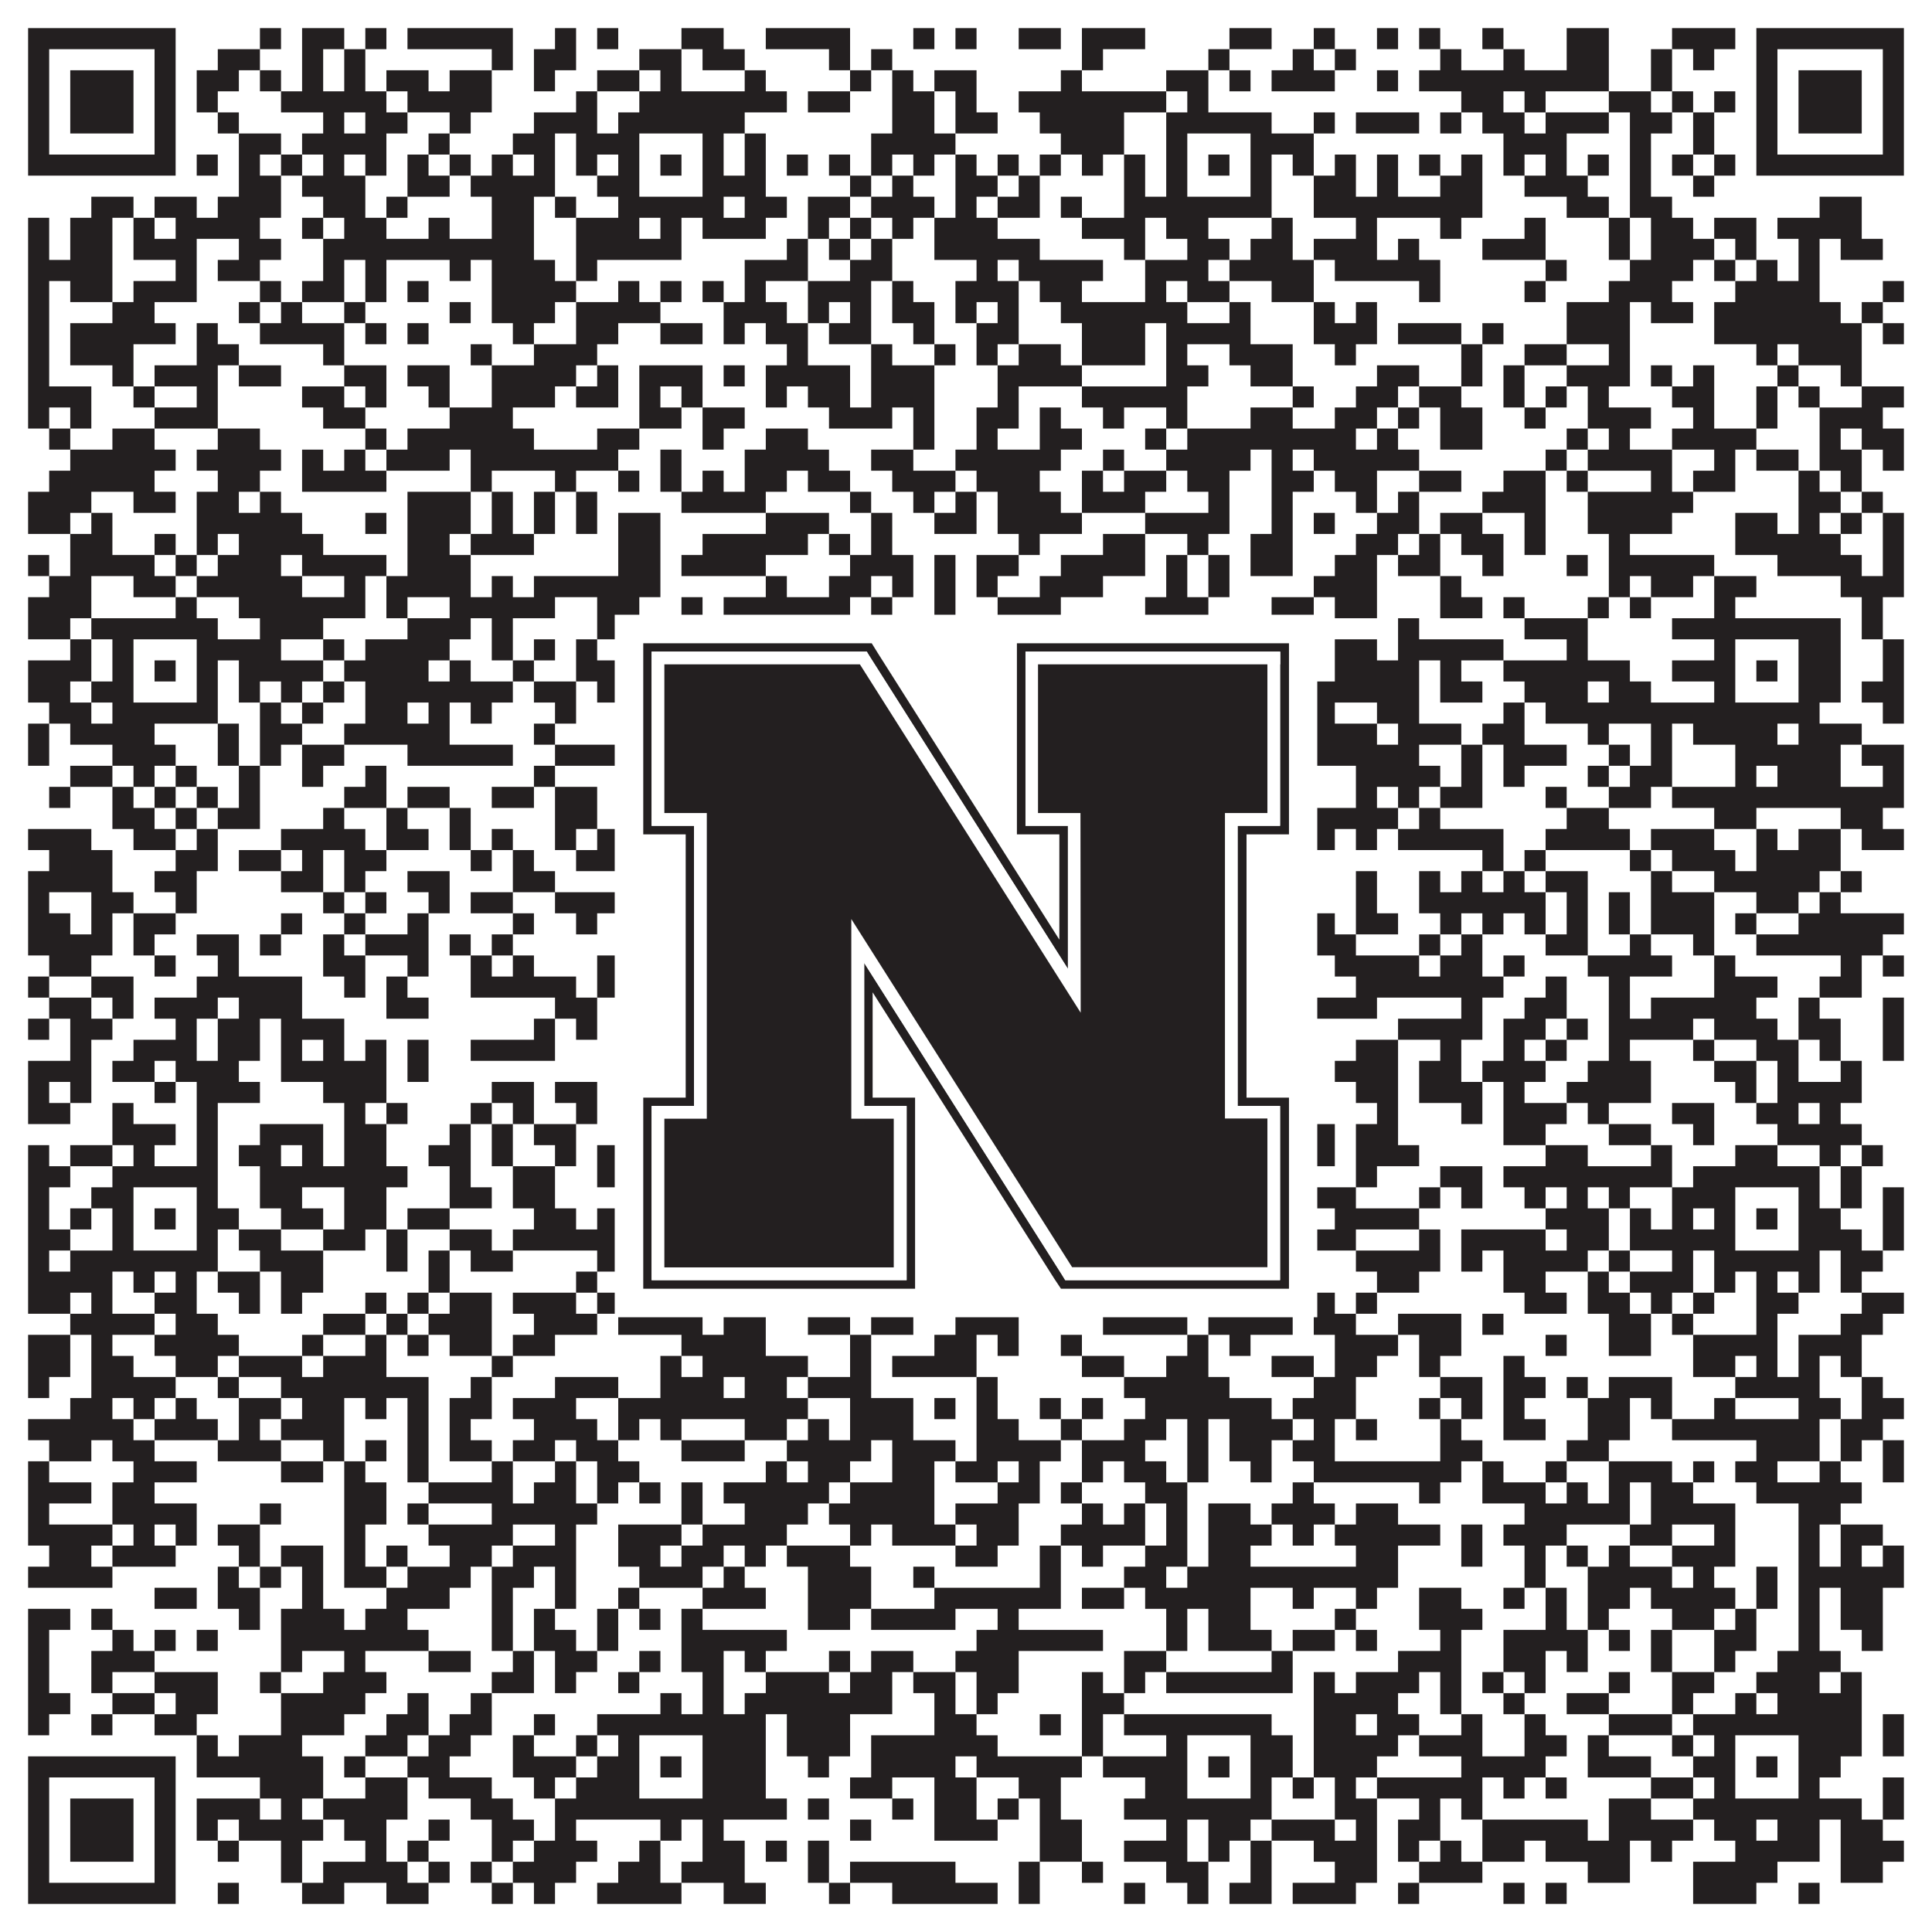 <?xml version="1.0"?>
<svg xmlns="http://www.w3.org/2000/svg" xmlns:xlink="http://www.w3.org/1999/xlink" version="1.1" width="1100px" height="1100px" viewBox="0 0 1100 1100"><rect x="0" y="0" width="1100" height="1100" fill="#ffffff" fill-opacity="1"/><path fill="#231f20" fill-opacity="1" d="M16,16L100,16L100,28L16,28ZM148,16L160,16L160,28L148,28ZM172,16L196,16L196,28L172,28ZM208,16L220,16L220,28L208,28ZM232,16L292,16L292,28L232,28ZM316,16L328,16L328,28L316,28ZM340,16L352,16L352,28L340,28ZM388,16L412,16L412,28L388,28ZM436,16L484,16L484,28L436,28ZM520,16L532,16L532,28L520,28ZM544,16L556,16L556,28L544,28ZM580,16L604,16L604,28L580,28ZM616,16L652,16L652,28L616,28ZM700,16L724,16L724,28L700,28ZM748,16L760,16L760,28L748,28ZM784,16L796,16L796,28L784,28ZM808,16L820,16L820,28L808,28ZM844,16L856,16L856,28L844,28ZM892,16L916,16L916,28L892,28ZM952,16L988,16L988,28L952,28ZM1000,16L1084,16L1084,28L1000,28ZM16,28L28,28L28,40L16,40ZM88,28L100,28L100,40L88,40ZM124,28L148,28L148,40L124,40ZM172,28L184,28L184,40L172,40ZM196,28L208,28L208,40L196,40ZM280,28L292,28L292,40L280,40ZM304,28L328,28L328,40L304,40ZM364,28L388,28L388,40L364,40ZM400,28L424,28L424,40L400,40ZM472,28L484,28L484,40L472,40ZM496,28L508,28L508,40L496,40ZM616,28L628,28L628,40L616,40ZM688,28L700,28L700,40L688,40ZM736,28L748,28L748,40L736,40ZM760,28L772,28L772,40L760,40ZM820,28L832,28L832,40L820,40ZM856,28L868,28L868,40L856,40ZM892,28L916,28L916,40L892,40ZM940,28L952,28L952,40L940,40ZM964,28L976,28L976,40L964,40ZM1000,28L1012,28L1012,40L1000,40ZM1072,28L1084,28L1084,40L1072,40ZM16,40L28,40L28,52L16,52ZM40,40L76,40L76,52L40,52ZM88,40L100,40L100,52L88,52ZM112,40L136,40L136,52L112,52ZM148,40L160,40L160,52L148,52ZM172,40L184,40L184,52L172,52ZM196,40L208,40L208,52L196,52ZM220,40L244,40L244,52L220,52ZM256,40L280,40L280,52L256,52ZM304,40L316,40L316,52L304,52ZM340,40L364,40L364,52L340,52ZM376,40L388,40L388,52L376,52ZM424,40L436,40L436,52L424,52ZM484,40L496,40L496,52L484,52ZM508,40L520,40L520,52L508,52ZM532,40L556,40L556,52L532,52ZM604,40L616,40L616,52L604,52ZM664,40L688,40L688,52L664,52ZM700,40L712,40L712,52L700,52ZM724,40L760,40L760,52L724,52ZM784,40L796,40L796,52L784,52ZM808,40L916,40L916,52L808,52ZM940,40L952,40L952,52L940,52ZM1000,40L1012,40L1012,52L1000,52ZM1024,40L1060,40L1060,52L1024,52ZM1072,40L1084,40L1084,52L1072,52ZM16,52L28,52L28,64L16,64ZM40,52L76,52L76,64L40,64ZM88,52L100,52L100,64L88,64ZM112,52L124,52L124,64L112,64ZM160,52L220,52L220,64L160,64ZM232,52L280,52L280,64L232,64ZM328,52L340,52L340,64L328,64ZM364,52L448,52L448,64L364,64ZM460,52L484,52L484,64L460,64ZM508,52L532,52L532,64L508,64ZM544,52L556,52L556,64L544,64ZM580,52L664,52L664,64L580,64ZM676,52L688,52L688,64L676,64ZM832,52L856,52L856,64L832,64ZM868,52L880,52L880,64L868,64ZM916,52L940,52L940,64L916,64ZM952,52L964,52L964,64L952,64ZM976,52L988,52L988,64L976,64ZM1000,52L1012,52L1012,64L1000,64ZM1024,52L1060,52L1060,64L1024,64ZM1072,52L1084,52L1084,64L1072,64ZM16,64L28,64L28,76L16,76ZM40,64L76,64L76,76L40,76ZM88,64L100,64L100,76L88,76ZM124,64L136,64L136,76L124,76ZM184,64L196,64L196,76L184,76ZM208,64L232,64L232,76L208,76ZM256,64L268,64L268,76L256,76ZM304,64L340,64L340,76L304,76ZM352,64L424,64L424,76L352,76ZM508,64L532,64L532,76L508,76ZM544,64L568,64L568,76L544,76ZM592,64L640,64L640,76L592,76ZM664,64L724,64L724,76L664,76ZM748,64L760,64L760,76L748,76ZM772,64L808,64L808,76L772,76ZM820,64L832,64L832,76L820,76ZM844,64L868,64L868,76L844,76ZM880,64L916,64L916,76L880,76ZM928,64L952,64L952,76L928,76ZM964,64L976,64L976,76L964,76ZM1000,64L1012,64L1012,76L1000,76ZM1024,64L1060,64L1060,76L1024,76ZM1072,64L1084,64L1084,76L1072,76ZM16,76L28,76L28,88L16,88ZM88,76L100,76L100,88L88,88ZM136,76L160,76L160,88L136,88ZM172,76L220,76L220,88L172,88ZM244,76L256,76L256,88L244,88ZM292,76L316,76L316,88L292,88ZM328,76L364,76L364,88L328,88ZM400,76L412,76L412,88L400,88ZM424,76L436,76L436,88L424,88ZM496,76L544,76L544,88L496,88ZM604,76L640,76L640,88L604,88ZM664,76L676,76L676,88L664,88ZM712,76L748,76L748,88L712,88ZM856,76L892,76L892,88L856,88ZM928,76L940,76L940,88L928,88ZM964,76L976,76L976,88L964,88ZM1000,76L1012,76L1012,88L1000,88ZM1072,76L1084,76L1084,88L1072,88ZM16,88L100,88L100,100L16,100ZM112,88L124,88L124,100L112,100ZM136,88L148,88L148,100L136,100ZM160,88L172,88L172,100L160,100ZM184,88L196,88L196,100L184,100ZM208,88L220,88L220,100L208,100ZM232,88L244,88L244,100L232,100ZM256,88L268,88L268,100L256,100ZM280,88L292,88L292,100L280,100ZM304,88L316,88L316,100L304,100ZM328,88L340,88L340,100L328,100ZM352,88L364,88L364,100L352,100ZM376,88L388,88L388,100L376,100ZM400,88L412,88L412,100L400,100ZM424,88L436,88L436,100L424,100ZM448,88L460,88L460,100L448,100ZM472,88L484,88L484,100L472,100ZM496,88L508,88L508,100L496,100ZM520,88L532,88L532,100L520,100ZM544,88L556,88L556,100L544,100ZM568,88L580,88L580,100L568,100ZM592,88L604,88L604,100L592,100ZM616,88L628,88L628,100L616,100ZM640,88L652,88L652,100L640,100ZM664,88L676,88L676,100L664,100ZM688,88L700,88L700,100L688,100ZM712,88L724,88L724,100L712,100ZM736,88L748,88L748,100L736,100ZM760,88L772,88L772,100L760,100ZM784,88L796,88L796,100L784,100ZM808,88L820,88L820,100L808,100ZM832,88L844,88L844,100L832,100ZM856,88L868,88L868,100L856,100ZM880,88L892,88L892,100L880,100ZM904,88L916,88L916,100L904,100ZM928,88L940,88L940,100L928,100ZM952,88L964,88L964,100L952,100ZM976,88L988,88L988,100L976,100ZM1000,88L1084,88L1084,100L1000,100ZM136,100L160,100L160,112L136,112ZM172,100L208,100L208,112L172,112ZM232,100L256,100L256,112L232,112ZM268,100L316,100L316,112L268,112ZM340,100L364,100L364,112L340,112ZM400,100L436,100L436,112L400,112ZM484,100L496,100L496,112L484,112ZM508,100L520,100L520,112L508,112ZM544,100L568,100L568,112L544,112ZM580,100L592,100L592,112L580,112ZM640,100L652,100L652,112L640,112ZM664,100L676,100L676,112L664,112ZM712,100L724,100L724,112L712,112ZM748,100L772,100L772,112L748,112ZM784,100L796,100L796,112L784,112ZM820,100L844,100L844,112L820,112ZM868,100L904,100L904,112L868,112ZM928,100L940,100L940,112L928,112ZM964,100L976,100L976,112L964,112ZM52,112L76,112L76,124L52,124ZM88,112L112,112L112,124L88,124ZM124,112L160,112L160,124L124,124ZM184,112L208,112L208,124L184,124ZM220,112L232,112L232,124L220,124ZM280,112L304,112L304,124L280,124ZM316,112L328,112L328,124L316,124ZM352,112L412,112L412,124L352,124ZM424,112L448,112L448,124L424,124ZM460,112L484,112L484,124L460,124ZM496,112L532,112L532,124L496,124ZM544,112L556,112L556,124L544,124ZM568,112L592,112L592,124L568,124ZM604,112L616,112L616,124L604,124ZM640,112L724,112L724,124L640,124ZM748,112L844,112L844,124L748,124ZM892,112L916,112L916,124L892,124ZM928,112L952,112L952,124L928,124ZM1036,112L1060,112L1060,124L1036,124ZM16,124L28,124L28,136L16,136ZM40,124L64,124L64,136L40,136ZM76,124L88,124L88,136L76,136ZM100,124L148,124L148,136L100,136ZM172,124L184,124L184,136L172,136ZM196,124L220,124L220,136L196,136ZM244,124L256,124L256,136L244,136ZM280,124L304,124L304,136L280,136ZM328,124L364,124L364,136L328,136ZM376,124L388,124L388,136L376,136ZM400,124L436,124L436,136L400,136ZM460,124L472,124L472,136L460,136ZM484,124L496,124L496,136L484,136ZM508,124L520,124L520,136L508,136ZM532,124L568,124L568,136L532,136ZM616,124L652,124L652,136L616,136ZM664,124L688,124L688,136L664,136ZM724,124L736,124L736,136L724,136ZM772,124L784,124L784,136L772,136ZM820,124L832,124L832,136L820,136ZM868,124L880,124L880,136L868,136ZM916,124L928,124L928,136L916,136ZM940,124L964,124L964,136L940,136ZM976,124L1000,124L1000,136L976,136ZM1012,124L1060,124L1060,136L1012,136ZM16,136L28,136L28,148L16,148ZM40,136L64,136L64,148L40,148ZM76,136L112,136L112,148L76,148ZM136,136L160,136L160,148L136,148ZM184,136L304,136L304,148L184,148ZM328,136L388,136L388,148L328,148ZM448,136L460,136L460,148L448,148ZM472,136L484,136L484,148L472,148ZM496,136L508,136L508,148L496,148ZM532,136L592,136L592,148L532,148ZM640,136L652,136L652,148L640,148ZM676,136L700,136L700,148L676,148ZM712,136L736,136L736,148L712,148ZM748,136L784,136L784,148L748,148ZM796,136L808,136L808,148L796,148ZM844,136L880,136L880,148L844,148ZM916,136L928,136L928,148L916,148ZM940,136L976,136L976,148L940,148ZM988,136L1000,136L1000,148L988,148ZM1024,136L1036,136L1036,148L1024,148ZM1048,136L1072,136L1072,148L1048,148ZM16,148L64,148L64,160L16,160ZM100,148L112,148L112,160L100,160ZM124,148L148,148L148,160L124,160ZM184,148L196,148L196,160L184,160ZM208,148L220,148L220,160L208,160ZM256,148L268,148L268,160L256,160ZM280,148L316,148L316,160L280,160ZM328,148L340,148L340,160L328,160ZM424,148L460,148L460,160L424,160ZM484,148L508,148L508,160L484,160ZM556,148L568,148L568,160L556,160ZM580,148L628,148L628,160L580,160ZM652,148L688,148L688,160L652,160ZM700,148L748,148L748,160L700,160ZM760,148L820,148L820,160L760,160ZM880,148L892,148L892,160L880,160ZM928,148L964,148L964,160L928,160ZM976,148L988,148L988,160L976,160ZM1000,148L1012,148L1012,160L1000,160ZM1024,148L1036,148L1036,160L1024,160ZM16,160L28,160L28,172L16,172ZM40,160L64,160L64,172L40,172ZM76,160L112,160L112,172L76,172ZM148,160L160,160L160,172L148,172ZM172,160L196,160L196,172L172,172ZM208,160L220,160L220,172L208,172ZM232,160L244,160L244,172L232,172ZM280,160L328,160L328,172L280,172ZM352,160L364,160L364,172L352,172ZM376,160L388,160L388,172L376,172ZM400,160L412,160L412,172L400,172ZM424,160L436,160L436,172L424,172ZM460,160L496,160L496,172L460,172ZM508,160L520,160L520,172L508,172ZM544,160L580,160L580,172L544,172ZM592,160L616,160L616,172L592,172ZM652,160L664,160L664,172L652,172ZM676,160L700,160L700,172L676,172ZM724,160L748,160L748,172L724,172ZM808,160L820,160L820,172L808,172ZM868,160L880,160L880,172L868,172ZM916,160L952,160L952,172L916,172ZM988,160L1036,160L1036,172L988,172ZM1072,160L1084,160L1084,172L1072,172ZM16,172L28,172L28,184L16,184ZM64,172L88,172L88,184L64,184ZM136,172L148,172L148,184L136,184ZM160,172L172,172L172,184L160,184ZM196,172L208,172L208,184L196,184ZM256,172L268,172L268,184L256,184ZM280,172L316,172L316,184L280,184ZM328,172L376,172L376,184L328,184ZM412,172L448,172L448,184L412,184ZM460,172L472,172L472,184L460,184ZM484,172L496,172L496,184L484,184ZM508,172L532,172L532,184L508,184ZM544,172L556,172L556,184L544,184ZM568,172L580,172L580,184L568,184ZM604,172L676,172L676,184L604,184ZM700,172L712,172L712,184L700,184ZM748,172L760,172L760,184L748,184ZM772,172L784,172L784,184L772,184ZM892,172L928,172L928,184L892,184ZM940,172L964,172L964,184L940,184ZM976,172L1048,172L1048,184L976,184ZM1060,172L1072,172L1072,184L1060,184ZM16,184L28,184L28,196L16,196ZM40,184L100,184L100,196L40,196ZM112,184L124,184L124,196L112,196ZM148,184L196,184L196,196L148,196ZM208,184L220,184L220,196L208,196ZM232,184L244,184L244,196L232,196ZM292,184L304,184L304,196L292,196ZM328,184L352,184L352,196L328,196ZM376,184L400,184L400,196L376,196ZM412,184L424,184L424,196L412,196ZM436,184L460,184L460,196L436,196ZM472,184L496,184L496,196L472,196ZM520,184L532,184L532,196L520,196ZM556,184L580,184L580,196L556,196ZM616,184L652,184L652,196L616,196ZM664,184L712,184L712,196L664,196ZM748,184L784,184L784,196L748,196ZM796,184L832,184L832,196L796,196ZM844,184L856,184L856,196L844,196ZM892,184L928,184L928,196L892,196ZM976,184L1060,184L1060,196L976,196ZM1072,184L1084,184L1084,196L1072,196ZM16,196L28,196L28,208L16,208ZM40,196L76,196L76,208L40,208ZM112,196L136,196L136,208L112,208ZM184,196L196,196L196,208L184,208ZM268,196L280,196L280,208L268,208ZM304,196L340,196L340,208L304,208ZM448,196L460,196L460,208L448,208ZM496,196L508,196L508,208L496,208ZM532,196L544,196L544,208L532,208ZM556,196L568,196L568,208L556,208ZM580,196L604,196L604,208L580,208ZM616,196L652,196L652,208L616,208ZM664,196L676,196L676,208L664,208ZM700,196L736,196L736,208L700,208ZM760,196L772,196L772,208L760,208ZM832,196L844,196L844,208L832,208ZM868,196L892,196L892,208L868,208ZM916,196L928,196L928,208L916,208ZM1000,196L1012,196L1012,208L1000,208ZM1024,196L1060,196L1060,208L1024,208ZM16,208L28,208L28,220L16,220ZM64,208L76,208L76,220L64,220ZM88,208L124,208L124,220L88,220ZM136,208L160,208L160,220L136,220ZM196,208L220,208L220,220L196,220ZM232,208L256,208L256,220L232,220ZM280,208L328,208L328,220L280,220ZM340,208L352,208L352,220L340,220ZM364,208L400,208L400,220L364,220ZM412,208L424,208L424,220L412,220ZM436,208L484,208L484,220L436,220ZM496,208L532,208L532,220L496,220ZM568,208L616,208L616,220L568,220ZM664,208L688,208L688,220L664,220ZM712,208L736,208L736,220L712,220ZM784,208L808,208L808,220L784,220ZM832,208L844,208L844,220L832,220ZM856,208L868,208L868,220L856,220ZM892,208L928,208L928,220L892,220ZM940,208L952,208L952,220L940,220ZM964,208L976,208L976,220L964,220ZM1012,208L1024,208L1024,220L1012,220ZM1048,208L1060,208L1060,220L1048,220ZM16,220L52,220L52,232L16,232ZM76,220L88,220L88,232L76,232ZM112,220L124,220L124,232L112,232ZM172,220L196,220L196,232L172,232ZM208,220L220,220L220,232L208,232ZM244,220L256,220L256,232L244,232ZM280,220L316,220L316,232L280,232ZM328,220L352,220L352,232L328,232ZM364,220L376,220L376,232L364,232ZM388,220L400,220L400,232L388,232ZM436,220L448,220L448,232L436,232ZM460,220L484,220L484,232L460,232ZM496,220L532,220L532,232L496,232ZM568,220L580,220L580,232L568,232ZM616,220L676,220L676,232L616,232ZM736,220L748,220L748,232L736,232ZM772,220L796,220L796,232L772,232ZM808,220L832,220L832,232L808,232ZM856,220L868,220L868,232L856,232ZM880,220L892,220L892,232L880,232ZM904,220L916,220L916,232L904,232ZM952,220L976,220L976,232L952,232ZM1000,220L1012,220L1012,232L1000,232ZM1024,220L1036,220L1036,232L1024,232ZM1060,220L1084,220L1084,232L1060,232ZM16,232L28,232L28,244L16,244ZM40,232L52,232L52,244L40,244ZM88,232L124,232L124,244L88,244ZM184,232L208,232L208,244L184,244ZM256,232L292,232L292,244L256,244ZM364,232L388,232L388,244L364,244ZM400,232L424,232L424,244L400,244ZM472,232L508,232L508,244L472,244ZM520,232L532,232L532,244L520,244ZM556,232L580,232L580,244L556,244ZM592,232L604,232L604,244L592,244ZM628,232L640,232L640,244L628,244ZM664,232L676,232L676,244L664,244ZM712,232L736,232L736,244L712,244ZM760,232L784,232L784,244L760,244ZM796,232L808,232L808,244L796,244ZM820,232L844,232L844,244L820,244ZM868,232L880,232L880,244L868,244ZM904,232L940,232L940,244L904,244ZM964,232L976,232L976,244L964,244ZM1000,232L1012,232L1012,244L1000,244ZM1036,232L1072,232L1072,244L1036,244ZM28,244L40,244L40,256L28,256ZM64,244L88,244L88,256L64,256ZM124,244L148,244L148,256L124,256ZM208,244L220,244L220,256L208,256ZM232,244L304,244L304,256L232,256ZM340,244L364,244L364,256L340,256ZM400,244L412,244L412,256L400,256ZM436,244L460,244L460,256L436,256ZM520,244L532,244L532,256L520,256ZM556,244L568,244L568,256L556,256ZM592,244L616,244L616,256L592,256ZM652,244L664,244L664,256L652,256ZM676,244L772,244L772,256L676,256ZM784,244L796,244L796,256L784,256ZM820,244L844,244L844,256L820,256ZM892,244L904,244L904,256L892,256ZM916,244L928,244L928,256L916,256ZM952,244L1000,244L1000,256L952,256ZM1036,244L1048,244L1048,256L1036,256ZM1060,244L1084,244L1084,256L1060,256ZM40,256L100,256L100,268L40,268ZM112,256L160,256L160,268L112,268ZM172,256L184,256L184,268L172,268ZM196,256L208,256L208,268L196,268ZM220,256L256,256L256,268L220,268ZM268,256L352,256L352,268L268,268ZM376,256L388,256L388,268L376,268ZM424,256L472,256L472,268L424,268ZM496,256L520,256L520,268L496,268ZM544,256L604,256L604,268L544,268ZM628,256L640,256L640,268L628,268ZM664,256L712,256L712,268L664,268ZM724,256L736,256L736,268L724,268ZM748,256L808,256L808,268L748,268ZM880,256L892,256L892,268L880,268ZM904,256L952,256L952,268L904,268ZM976,256L988,256L988,268L976,268ZM1000,256L1024,256L1024,268L1000,268ZM1036,256L1060,256L1060,268L1036,268ZM1072,256L1084,256L1084,268L1072,268ZM28,268L88,268L88,280L28,280ZM124,268L148,268L148,280L124,280ZM172,268L220,268L220,280L172,280ZM268,268L280,268L280,280L268,280ZM316,268L328,268L328,280L316,280ZM352,268L364,268L364,280L352,280ZM376,268L388,268L388,280L376,280ZM400,268L412,268L412,280L400,280ZM424,268L448,268L448,280L424,280ZM460,268L484,268L484,280L460,280ZM508,268L544,268L544,280L508,280ZM556,268L592,268L592,280L556,280ZM616,268L628,268L628,280L616,280ZM640,268L664,268L664,280L640,280ZM676,268L700,268L700,280L676,280ZM724,268L748,268L748,280L724,280ZM760,268L784,268L784,280L760,280ZM808,268L832,268L832,280L808,280ZM856,268L880,268L880,280L856,280ZM892,268L904,268L904,280L892,280ZM940,268L952,268L952,280L940,280ZM964,268L988,268L988,280L964,280ZM1024,268L1036,268L1036,280L1024,280ZM1048,268L1060,268L1060,280L1048,280ZM16,280L52,280L52,292L16,292ZM76,280L100,280L100,292L76,292ZM112,280L136,280L136,292L112,292ZM148,280L160,280L160,292L148,292ZM232,280L268,280L268,292L232,292ZM280,280L292,280L292,292L280,292ZM304,280L316,280L316,292L304,292ZM328,280L340,280L340,292L328,292ZM388,280L436,280L436,292L388,292ZM484,280L496,280L496,292L484,292ZM520,280L532,280L532,292L520,292ZM544,280L556,280L556,292L544,292ZM568,280L604,280L604,292L568,292ZM616,280L652,280L652,292L616,292ZM688,280L700,280L700,292L688,292ZM724,280L736,280L736,292L724,292ZM772,280L784,280L784,292L772,292ZM796,280L808,280L808,292L796,292ZM844,280L880,280L880,292L844,292ZM904,280L964,280L964,292L904,292ZM1024,280L1048,280L1048,292L1024,292ZM1060,280L1072,280L1072,292L1060,292ZM16,292L40,292L40,304L16,304ZM52,292L64,292L64,304L52,304ZM112,292L172,292L172,304L112,304ZM208,292L220,292L220,304L208,304ZM232,292L268,292L268,304L232,304ZM280,292L292,292L292,304L280,304ZM304,292L316,292L316,304L304,304ZM328,292L340,292L340,304L328,304ZM352,292L376,292L376,304L352,304ZM436,292L472,292L472,304L436,304ZM496,292L508,292L508,304L496,304ZM532,292L556,292L556,304L532,304ZM568,292L616,292L616,304L568,304ZM652,292L700,292L700,304L652,304ZM724,292L736,292L736,304L724,304ZM748,292L760,292L760,304L748,304ZM784,292L808,292L808,304L784,304ZM820,292L844,292L844,304L820,304ZM868,292L880,292L880,304L868,304ZM904,292L952,292L952,304L904,304ZM988,292L1012,292L1012,304L988,304ZM1024,292L1036,292L1036,304L1024,304ZM1048,292L1060,292L1060,304L1048,304ZM1072,292L1084,292L1084,304L1072,304ZM40,304L64,304L64,316L40,316ZM88,304L100,304L100,316L88,316ZM112,304L124,304L124,316L112,316ZM136,304L184,304L184,316L136,316ZM232,304L256,304L256,316L232,316ZM268,304L304,304L304,316L268,316ZM352,304L376,304L376,316L352,316ZM400,304L460,304L460,316L400,316ZM472,304L484,304L484,316L472,316ZM496,304L508,304L508,316L496,316ZM580,304L592,304L592,316L580,316ZM628,304L652,304L652,316L628,316ZM676,304L688,304L688,316L676,316ZM712,304L736,304L736,316L712,316ZM772,304L796,304L796,316L772,316ZM808,304L820,304L820,316L808,316ZM832,304L856,304L856,316L832,316ZM868,304L880,304L880,316L868,316ZM916,304L928,304L928,316L916,316ZM988,304L1048,304L1048,316L988,316ZM1072,304L1084,304L1084,316L1072,316ZM16,316L28,316L28,328L16,328ZM40,316L88,316L88,328L40,328ZM100,316L112,316L112,328L100,328ZM124,316L160,316L160,328L124,328ZM172,316L220,316L220,328L172,328ZM232,316L268,316L268,328L232,328ZM352,316L376,316L376,328L352,328ZM388,316L436,316L436,328L388,328ZM484,316L520,316L520,328L484,328ZM532,316L544,316L544,328L532,328ZM556,316L580,316L580,328L556,328ZM604,316L652,316L652,328L604,328ZM664,316L676,316L676,328L664,328ZM688,316L700,316L700,328L688,328ZM712,316L736,316L736,328L712,328ZM760,316L784,316L784,328L760,328ZM796,316L820,316L820,328L796,328ZM844,316L856,316L856,328L844,328ZM892,316L904,316L904,328L892,328ZM916,316L976,316L976,328L916,328ZM1012,316L1060,316L1060,328L1012,328ZM1072,316L1084,316L1084,328L1072,328ZM28,328L52,328L52,340L28,340ZM76,328L100,328L100,340L76,340ZM112,328L172,328L172,340L112,340ZM196,328L208,328L208,340L196,340ZM220,328L268,328L268,340L220,340ZM280,328L292,328L292,340L280,340ZM304,328L376,328L376,340L304,340ZM436,328L448,328L448,340L436,340ZM472,328L496,328L496,340L472,340ZM508,328L520,328L520,340L508,340ZM532,328L544,328L544,340L532,340ZM556,328L568,328L568,340L556,340ZM592,328L628,328L628,340L592,340ZM664,328L676,328L676,340L664,340ZM688,328L700,328L700,340L688,340ZM748,328L784,328L784,340L748,340ZM820,328L832,328L832,340L820,340ZM916,328L928,328L928,340L916,340ZM940,328L964,328L964,340L940,340ZM976,328L1000,328L1000,340L976,340ZM1048,328L1084,328L1084,340L1048,340ZM16,340L52,340L52,352L16,352ZM100,340L112,340L112,352L100,352ZM136,340L208,340L208,352L136,352ZM220,340L232,340L232,352L220,352ZM256,340L316,340L316,352L256,352ZM340,340L364,340L364,352L340,352ZM388,340L400,340L400,352L388,352ZM412,340L484,340L484,352L412,352ZM496,340L508,340L508,352L496,352ZM532,340L544,340L544,352L532,352ZM568,340L604,340L604,352L568,352ZM652,340L688,340L688,352L652,352ZM724,340L748,340L748,352L724,352ZM760,340L784,340L784,352L760,352ZM820,340L844,340L844,352L820,352ZM856,340L868,340L868,352L856,352ZM904,340L916,340L916,352L904,352ZM928,340L940,340L940,352L928,352ZM976,340L988,340L988,352L976,352ZM1060,340L1072,340L1072,352L1060,352ZM16,352L40,352L40,364L16,364ZM52,352L124,352L124,364L52,364ZM148,352L184,352L184,364L148,364ZM232,352L268,352L268,364L232,364ZM280,352L292,352L292,364L280,364ZM340,352L412,352L412,364L340,364ZM424,352L436,352L436,364L424,364ZM448,352L484,352L484,364L448,364ZM508,352L532,352L532,364L508,364ZM580,352L592,352L592,364L580,364ZM616,352L628,352L628,364L616,364ZM640,352L652,352L652,364L640,364ZM664,352L736,352L736,364L664,364ZM796,352L808,352L808,364L796,364ZM868,352L904,352L904,364L868,364ZM952,352L1048,352L1048,364L952,364ZM1060,352L1072,352L1072,364L1060,364ZM40,364L52,364L52,376L40,376ZM64,364L76,364L76,376L64,376ZM112,364L160,364L160,376L112,376ZM184,364L196,364L196,376L184,376ZM208,364L256,364L256,376L208,376ZM280,364L292,364L292,376L280,376ZM304,364L316,364L316,376L304,376ZM328,364L340,364L340,376L328,376ZM352,364L364,364L364,376L352,376ZM400,364L424,364L424,376L400,376ZM484,364L508,364L508,376L484,376ZM520,364L532,364L532,376L520,376ZM556,364L580,364L580,376L556,376ZM604,364L628,364L628,376L604,376ZM664,364L676,364L676,376L664,376ZM712,364L724,364L724,376L712,376ZM760,364L784,364L784,376L760,376ZM796,364L856,364L856,376L796,376ZM892,364L904,364L904,376L892,376ZM976,364L988,364L988,376L976,376ZM1024,364L1048,364L1048,376L1024,376ZM1072,364L1084,364L1084,376L1072,376ZM16,376L52,376L52,388L16,388ZM64,376L76,376L76,388L64,388ZM88,376L100,376L100,388L88,388ZM112,376L124,376L124,388L112,388ZM136,376L184,376L184,388L136,388ZM196,376L244,376L244,388L196,388ZM256,376L268,376L268,388L256,388ZM292,376L304,376L304,388L292,388ZM328,376L364,376L364,388L328,388ZM376,376L388,376L388,388L376,388ZM400,376L412,376L412,388L400,388ZM436,376L460,376L460,388L436,388ZM472,376L484,376L484,388L472,388ZM508,376L520,376L520,388L508,388ZM544,376L568,376L568,388L544,388ZM580,376L604,376L604,388L580,388ZM616,376L628,376L628,388L616,388ZM640,376L676,376L676,388L640,388ZM688,376L700,376L700,388L688,388ZM712,376L736,376L736,388L712,388ZM760,376L808,376L808,388L760,388ZM820,376L832,376L832,388L820,388ZM856,376L928,376L928,388L856,388ZM952,376L988,376L988,388L952,388ZM1000,376L1012,376L1012,388L1000,388ZM1024,376L1048,376L1048,388L1024,388ZM1072,376L1084,376L1084,388L1072,388ZM16,388L40,388L40,400L16,400ZM52,388L76,388L76,400L52,400ZM112,388L124,388L124,400L112,400ZM136,388L148,388L148,400L136,400ZM160,388L172,388L172,400L160,400ZM184,388L196,388L196,400L184,400ZM208,388L292,388L292,400L208,400ZM304,388L328,388L328,400L304,400ZM340,388L364,388L364,400L340,400ZM400,388L436,388L436,400L400,400ZM460,388L472,388L472,400L460,400ZM484,388L508,388L508,400L484,400ZM520,388L544,388L544,400L520,400ZM568,388L604,388L604,400L568,400ZM628,388L640,388L640,400L628,400ZM652,388L676,388L676,400L652,400ZM712,388L736,388L736,400L712,400ZM748,388L808,388L808,400L748,400ZM820,388L844,388L844,400L820,400ZM868,388L904,388L904,400L868,400ZM916,388L940,388L940,400L916,400ZM976,388L988,388L988,400L976,400ZM1024,388L1048,388L1048,400L1024,400ZM1060,388L1084,388L1084,400L1060,400ZM28,400L52,400L52,412L28,412ZM64,400L124,400L124,412L64,412ZM148,400L160,400L160,412L148,412ZM172,400L184,400L184,412L172,412ZM208,400L232,400L232,412L208,412ZM244,400L256,400L256,412L244,412ZM268,400L280,400L280,412L268,412ZM316,400L328,400L328,412L316,412ZM352,400L412,400L412,412L352,412ZM424,400L448,400L448,412L424,412ZM508,400L532,400L532,412L508,412ZM556,400L604,400L604,412L556,412ZM616,400L760,400L760,412L616,412ZM784,400L808,400L808,412L784,412ZM856,400L868,400L868,412L856,412ZM880,400L1036,400L1036,412L880,412ZM1072,400L1084,400L1084,412L1072,412ZM16,412L28,412L28,424L16,424ZM40,412L88,412L88,424L40,424ZM124,412L136,412L136,424L124,424ZM148,412L172,412L172,424L148,424ZM196,412L256,412L256,424L196,424ZM304,412L316,412L316,424L304,424ZM352,412L364,412L364,424L352,424ZM376,412L388,412L388,424L376,424ZM400,412L460,412L460,424L400,424ZM472,412L484,412L484,424L472,424ZM520,412L580,412L580,424L520,424ZM604,412L652,412L652,424L604,424ZM688,412L700,412L700,424L688,424ZM712,412L724,412L724,424L712,424ZM748,412L784,412L784,424L748,424ZM796,412L832,412L832,424L796,424ZM844,412L868,412L868,424L844,424ZM904,412L916,412L916,424L904,424ZM940,412L952,412L952,424L940,424ZM964,412L1012,412L1012,424L964,424ZM1024,412L1060,412L1060,424L1024,424ZM16,424L28,424L28,436L16,436ZM64,424L100,424L100,436L64,436ZM124,424L136,424L136,436L124,436ZM148,424L160,424L160,436L148,436ZM172,424L196,424L196,436L172,436ZM232,424L292,424L292,436L232,436ZM316,424L352,424L352,436L316,436ZM388,424L400,424L400,436L388,436ZM424,424L448,424L448,436L424,436ZM508,424L520,424L520,436L508,436ZM544,424L592,424L592,436L544,436ZM604,424L652,424L652,436L604,436ZM700,424L712,424L712,436L700,436ZM724,424L736,424L736,436L724,436ZM748,424L808,424L808,436L748,436ZM832,424L844,424L844,436L832,436ZM856,424L892,424L892,436L856,436ZM916,424L928,424L928,436L916,436ZM940,424L952,424L952,436L940,436ZM988,424L1048,424L1048,436L988,436ZM1060,424L1084,424L1084,436L1060,436ZM40,436L64,436L64,448L40,448ZM76,436L88,436L88,448L76,448ZM100,436L112,436L112,448L100,448ZM136,436L148,436L148,448L136,448ZM172,436L184,436L184,448L172,448ZM208,436L220,436L220,448L208,448ZM304,436L316,436L316,448L304,448ZM352,436L364,436L364,448L352,448ZM376,436L400,436L400,448L376,448ZM412,436L424,436L424,448L412,448ZM448,436L460,436L460,448L448,448ZM472,436L496,436L496,448L472,448ZM508,436L532,436L532,448L508,448ZM544,436L568,436L568,448L544,448ZM640,436L688,436L688,448L640,448ZM700,436L748,436L748,448L700,448ZM772,436L820,436L820,448L772,448ZM832,436L844,436L844,448L832,448ZM856,436L868,436L868,448L856,448ZM904,436L916,436L916,448L904,448ZM928,436L952,436L952,448L928,448ZM988,436L1000,436L1000,448L988,448ZM1012,436L1048,436L1048,448L1012,448ZM1072,436L1084,436L1084,448L1072,448ZM28,448L40,448L40,460L28,460ZM64,448L76,448L76,460L64,460ZM88,448L100,448L100,460L88,460ZM112,448L124,448L124,460L112,460ZM136,448L148,448L148,460L136,460ZM196,448L220,448L220,460L196,460ZM232,448L256,448L256,460L232,460ZM280,448L304,448L304,460L280,460ZM316,448L340,448L340,460L316,460ZM400,448L460,448L460,460L400,460ZM496,448L580,448L580,460L496,460ZM604,448L616,448L616,460L604,460ZM652,448L664,448L664,460L652,460ZM712,448L724,448L724,460L712,460ZM736,448L748,448L748,460L736,460ZM772,448L784,448L784,460L772,460ZM796,448L808,448L808,460L796,460ZM820,448L844,448L844,460L820,460ZM880,448L892,448L892,460L880,460ZM916,448L940,448L940,460L916,460ZM952,448L1084,448L1084,460L952,460ZM64,460L88,460L88,472L64,472ZM100,460L112,460L112,472L100,472ZM124,460L148,460L148,472L124,472ZM184,460L196,460L196,472L184,472ZM220,460L232,460L232,472L220,472ZM256,460L268,460L268,472L256,472ZM316,460L340,460L340,472L316,472ZM376,460L388,460L388,472L376,472ZM424,460L436,460L436,472L424,472ZM484,460L496,460L496,472L484,472ZM520,460L544,460L544,472L520,472ZM556,460L580,460L580,472L556,472ZM592,460L640,460L640,472L592,472ZM676,460L688,460L688,472L676,472ZM712,460L724,460L724,472L712,472ZM748,460L796,460L796,472L748,472ZM808,460L820,460L820,472L808,472ZM892,460L916,460L916,472L892,472ZM976,460L1000,460L1000,472L976,472ZM1048,460L1072,460L1072,472L1048,472ZM16,472L52,472L52,484L16,484ZM76,472L100,472L100,484L76,484ZM112,472L124,472L124,484L112,484ZM160,472L208,472L208,484L160,484ZM220,472L244,472L244,484L220,484ZM256,472L268,472L268,484L256,484ZM280,472L292,472L292,484L280,484ZM316,472L328,472L328,484L316,484ZM340,472L364,472L364,484L340,484ZM388,472L400,472L400,484L388,484ZM424,472L460,472L460,484L424,484ZM508,472L544,472L544,484L508,484ZM556,472L568,472L568,484L556,484ZM604,472L616,472L616,484L604,484ZM640,472L664,472L664,484L640,484ZM676,472L688,472L688,484L676,484ZM700,472L724,472L724,484L700,484ZM748,472L760,472L760,484L748,484ZM772,472L784,472L784,484L772,484ZM796,472L856,472L856,484L796,484ZM880,472L928,472L928,484L880,484ZM940,472L976,472L976,484L940,484ZM1000,472L1012,472L1012,484L1000,484ZM1024,472L1048,472L1048,484L1024,484ZM1060,472L1084,472L1084,484L1060,484ZM28,484L64,484L64,496L28,496ZM100,484L124,484L124,496L100,496ZM136,484L160,484L160,496L136,496ZM172,484L184,484L184,496L172,496ZM196,484L220,484L220,496L196,496ZM268,484L280,484L280,496L268,496ZM292,484L304,484L304,496L292,496ZM328,484L364,484L364,496L328,496ZM376,484L400,484L400,496L376,496ZM424,484L436,484L436,496L424,496ZM448,484L508,484L508,496L448,496ZM520,484L556,484L556,496L520,496ZM568,484L604,484L604,496L568,496ZM628,484L640,484L640,496L628,496ZM664,484L676,484L676,496L664,496ZM688,484L712,484L712,496L688,496ZM736,484L748,484L748,496L736,496ZM844,484L856,484L856,496L844,496ZM868,484L880,484L880,496L868,496ZM928,484L940,484L940,496L928,496ZM952,484L988,484L988,496L952,496ZM1000,484L1048,484L1048,496L1000,496ZM16,496L64,496L64,508L16,508ZM88,496L112,496L112,508L88,508ZM160,496L184,496L184,508L160,508ZM196,496L208,496L208,508L196,508ZM232,496L256,496L256,508L232,508ZM292,496L316,496L316,508L292,508ZM352,496L364,496L364,508L352,508ZM376,496L400,496L400,508L376,508ZM424,496L472,496L472,508L424,508ZM484,496L520,496L520,508L484,508ZM544,496L568,496L568,508L544,508ZM580,496L592,496L592,508L580,508ZM604,496L628,496L628,508L604,508ZM652,496L664,496L664,508L652,508ZM736,496L748,496L748,508L736,508ZM772,496L784,496L784,508L772,508ZM808,496L820,496L820,508L808,508ZM832,496L844,496L844,508L832,508ZM856,496L868,496L868,508L856,508ZM880,496L904,496L904,508L880,508ZM940,496L952,496L952,508L940,508ZM976,496L1036,496L1036,508L976,508ZM1048,496L1060,496L1060,508L1048,508ZM16,508L28,508L28,520L16,520ZM52,508L76,508L76,520L52,520ZM100,508L112,508L112,520L100,520ZM184,508L196,508L196,520L184,520ZM208,508L220,508L220,520L208,520ZM244,508L256,508L256,520L244,520ZM268,508L292,508L292,520L268,520ZM316,508L376,508L376,520L316,520ZM412,508L424,508L424,520L412,520ZM472,508L508,508L508,520L472,520ZM532,508L544,508L544,520L532,520ZM616,508L640,508L640,520L616,520ZM652,508L676,508L676,520L652,520ZM712,508L724,508L724,520L712,520ZM772,508L784,508L784,520L772,520ZM808,508L880,508L880,520L808,520ZM892,508L904,508L904,520L892,520ZM916,508L928,508L928,520L916,520ZM940,508L976,508L976,520L940,520ZM1000,508L1024,508L1024,520L1000,520ZM1036,508L1048,508L1048,520L1036,520ZM16,520L40,520L40,532L16,532ZM52,520L64,520L64,532L52,532ZM76,520L100,520L100,532L76,532ZM160,520L172,520L172,532L160,532ZM196,520L208,520L208,532L196,532ZM232,520L244,520L244,532L232,532ZM292,520L304,520L304,532L292,532ZM328,520L340,520L340,532L328,532ZM352,520L400,520L400,532L352,532ZM412,520L424,520L424,532L412,532ZM436,520L448,520L448,532L436,532ZM460,520L484,520L484,532L460,532ZM496,520L508,520L508,532L496,532ZM520,520L532,520L532,532L520,532ZM544,520L556,520L556,532L544,532ZM592,520L616,520L616,532L592,532ZM628,520L664,520L664,532L628,532ZM676,520L688,520L688,532L676,532ZM700,520L712,520L712,532L700,532ZM724,520L760,520L760,532L724,532ZM772,520L796,520L796,532L772,532ZM820,520L832,520L832,532L820,532ZM844,520L856,520L856,532L844,532ZM868,520L880,520L880,532L868,532ZM892,520L904,520L904,532L892,532ZM916,520L928,520L928,532L916,532ZM940,520L976,520L976,532L940,532ZM988,520L1000,520L1000,532L988,532ZM1024,520L1084,520L1084,532L1024,532ZM16,532L64,532L64,544L16,544ZM76,532L88,532L88,544L76,544ZM112,532L136,532L136,544L112,544ZM148,532L160,532L160,544L148,544ZM184,532L196,532L196,544L184,544ZM208,532L244,532L244,544L208,544ZM256,532L268,532L268,544L256,544ZM280,532L292,532L292,544L280,544ZM364,532L388,532L388,544L364,544ZM424,532L484,532L484,544L424,544ZM508,532L532,532L532,544L508,544ZM568,532L592,532L592,544L568,544ZM616,532L640,532L640,544L616,544ZM652,532L664,532L664,544L652,544ZM688,532L724,532L724,544L688,544ZM736,532L772,532L772,544L736,544ZM808,532L820,532L820,544L808,544ZM832,532L844,532L844,544L832,544ZM880,532L904,532L904,544L880,544ZM928,532L940,532L940,544L928,544ZM964,532L976,532L976,544L964,544ZM1000,532L1072,532L1072,544L1000,544ZM28,544L52,544L52,556L28,556ZM88,544L100,544L100,556L88,556ZM124,544L136,544L136,556L124,556ZM184,544L208,544L208,556L184,556ZM232,544L244,544L244,556L232,556ZM268,544L280,544L280,556L268,556ZM292,544L304,544L304,556L292,556ZM340,544L352,544L352,556L340,556ZM364,544L388,544L388,556L364,556ZM400,544L448,544L448,556L400,556ZM472,544L484,544L484,556L472,556ZM520,544L532,544L532,556L520,556ZM544,544L568,544L568,556L544,556ZM580,544L628,544L628,556L580,556ZM640,544L724,544L724,556L640,556ZM736,544L748,544L748,556L736,556ZM760,544L808,544L808,556L760,556ZM820,544L844,544L844,556L820,556ZM856,544L868,544L868,556L856,556ZM904,544L952,544L952,556L904,556ZM976,544L988,544L988,556L976,556ZM1048,544L1060,544L1060,556L1048,556ZM1072,544L1084,544L1084,556L1072,556ZM16,556L28,556L28,568L16,568ZM52,556L76,556L76,568L52,568ZM112,556L172,556L172,568L112,568ZM196,556L208,556L208,568L196,568ZM220,556L232,556L232,568L220,568ZM268,556L328,556L328,568L268,568ZM340,556L352,556L352,568L340,568ZM388,556L436,556L436,568L388,568ZM460,556L484,556L484,568L460,568ZM496,556L508,556L508,568L496,568ZM532,556L544,556L544,568L532,568ZM628,556L688,556L688,568L628,568ZM724,556L748,556L748,568L724,568ZM772,556L856,556L856,568L772,568ZM880,556L892,556L892,568L880,568ZM916,556L928,556L928,568L916,568ZM976,556L1012,556L1012,568L976,568ZM1036,556L1060,556L1060,568L1036,568ZM28,568L52,568L52,580L28,580ZM64,568L76,568L76,580L64,580ZM88,568L124,568L124,580L88,580ZM136,568L172,568L172,580L136,580ZM220,568L244,568L244,580L220,580ZM316,568L340,568L340,580L316,580ZM388,568L400,568L400,580L388,580ZM412,568L424,568L424,580L412,580ZM460,568L472,568L472,580L460,580ZM496,568L508,568L508,580L496,580ZM532,568L556,568L556,580L532,580ZM628,568L652,568L652,580L628,580ZM676,568L688,568L688,580L676,580ZM700,568L736,568L736,580L700,580ZM748,568L784,568L784,580L748,580ZM832,568L844,568L844,580L832,580ZM868,568L892,568L892,580L868,580ZM916,568L928,568L928,580L916,580ZM940,568L1000,568L1000,580L940,580ZM1024,568L1036,568L1036,580L1024,580ZM1072,568L1084,568L1084,580L1072,580ZM16,580L28,580L28,592L16,592ZM40,580L64,580L64,592L40,592ZM100,580L112,580L112,592L100,592ZM124,580L148,580L148,592L124,592ZM160,580L196,580L196,592L160,592ZM304,580L316,580L316,592L304,592ZM328,580L340,580L340,592L328,592ZM352,580L388,580L388,592L352,592ZM412,580L424,580L424,592L412,592ZM436,580L460,580L460,592L436,592ZM472,580L496,580L496,592L472,592ZM508,580L520,580L520,592L508,592ZM532,580L556,580L556,592L532,592ZM592,580L616,580L616,592L592,592ZM640,580L652,580L652,592L640,592ZM664,580L712,580L712,592L664,592ZM724,580L748,580L748,592L724,592ZM796,580L844,580L844,592L796,592ZM856,580L880,580L880,592L856,592ZM892,580L904,580L904,592L892,592ZM916,580L964,580L964,592L916,592ZM976,580L1012,580L1012,592L976,592ZM1024,580L1048,580L1048,592L1024,592ZM1072,580L1084,580L1084,592L1072,592ZM40,592L52,592L52,604L40,604ZM76,592L112,592L112,604L76,604ZM124,592L148,592L148,604L124,604ZM160,592L172,592L172,604L160,604ZM184,592L196,592L196,604L184,604ZM208,592L220,592L220,604L208,604ZM232,592L244,592L244,604L232,604ZM268,592L316,592L316,604L268,604ZM388,592L400,592L400,604L388,604ZM424,592L472,592L472,604L424,604ZM484,592L544,592L544,604L484,604ZM568,592L580,592L580,604L568,604ZM592,592L616,592L616,604L592,604ZM628,592L640,592L640,604L628,604ZM664,592L712,592L712,604L664,604ZM772,592L796,592L796,604L772,604ZM820,592L832,592L832,604L820,604ZM856,592L868,592L868,604L856,604ZM880,592L892,592L892,604L880,604ZM916,592L928,592L928,604L916,604ZM964,592L976,592L976,604L964,604ZM1000,592L1024,592L1024,604L1000,604ZM1036,592L1048,592L1048,604L1036,604ZM1072,592L1084,592L1084,604L1072,604ZM16,604L52,604L52,616L16,616ZM64,604L88,604L88,616L64,616ZM100,604L136,604L136,616L100,616ZM160,604L220,604L220,616L160,616ZM232,604L244,604L244,616L232,616ZM352,604L388,604L388,616L352,616ZM412,604L460,604L460,616L412,616ZM496,604L508,604L508,616L496,616ZM520,604L532,604L532,616L520,616ZM568,604L592,604L592,616L568,616ZM604,604L616,604L616,616L604,616ZM628,604L652,604L652,616L628,616ZM664,604L676,604L676,616L664,616ZM712,604L736,604L736,616L712,616ZM760,604L796,604L796,616L760,616ZM808,604L832,604L832,616L808,616ZM844,604L880,604L880,616L844,616ZM904,604L940,604L940,616L904,616ZM976,604L1000,604L1000,616L976,616ZM1012,604L1024,604L1024,616L1012,616ZM1048,604L1060,604L1060,616L1048,616ZM16,616L28,616L28,628L16,628ZM40,616L52,616L52,628L40,628ZM88,616L100,616L100,628L88,628ZM112,616L148,616L148,628L112,628ZM184,616L220,616L220,628L184,628ZM280,616L304,616L304,628L280,628ZM316,616L340,616L340,628L316,628ZM376,616L388,616L388,628L376,628ZM400,616L436,616L436,628L400,628ZM448,616L472,616L472,628L448,628ZM496,616L520,616L520,628L496,628ZM544,616L556,616L556,628L544,628ZM628,616L676,616L676,628L628,628ZM688,616L724,616L724,628L688,628ZM772,616L796,616L796,628L772,628ZM808,616L844,616L844,628L808,628ZM856,616L868,616L868,628L856,628ZM892,616L940,616L940,628L892,628ZM988,616L1000,616L1000,628L988,628ZM1012,616L1060,616L1060,628L1012,628ZM16,628L40,628L40,640L16,640ZM64,628L76,628L76,640L64,640ZM112,628L124,628L124,640L112,640ZM196,628L208,628L208,640L196,640ZM220,628L232,628L232,640L220,640ZM268,628L280,628L280,640L268,640ZM292,628L304,628L304,640L292,640ZM328,628L340,628L340,640L328,640ZM352,628L364,628L364,640L352,640ZM388,628L412,628L412,640L388,640ZM448,628L496,628L496,640L448,640ZM508,628L520,628L520,640L508,640ZM532,628L556,628L556,640L532,640ZM568,628L580,628L580,640L568,640ZM592,628L616,628L616,640L592,640ZM640,628L652,628L652,640L640,640ZM676,628L700,628L700,640L676,640ZM736,628L748,628L748,640L736,640ZM784,628L796,628L796,640L784,640ZM832,628L844,628L844,640L832,640ZM856,628L892,628L892,640L856,640ZM904,628L916,628L916,640L904,640ZM952,628L976,628L976,640L952,640ZM1000,628L1024,628L1024,640L1000,640ZM1036,628L1048,628L1048,640L1036,640ZM64,640L100,640L100,652L64,652ZM112,640L124,640L124,652L112,652ZM148,640L184,640L184,652L148,652ZM196,640L220,640L220,652L196,652ZM256,640L268,640L268,652L256,652ZM280,640L292,640L292,652L280,652ZM304,640L328,640L328,652L304,652ZM352,640L400,640L400,652L352,652ZM436,640L460,640L460,652L436,652ZM484,640L544,640L544,652L484,652ZM568,640L592,640L592,652L568,652ZM604,640L676,640L676,652L604,652ZM688,640L760,640L760,652L688,652ZM772,640L796,640L796,652L772,652ZM856,640L880,640L880,652L856,652ZM916,640L940,640L940,652L916,652ZM964,640L976,640L976,652L964,652ZM1012,640L1060,640L1060,652L1012,652ZM16,652L28,652L28,664L16,664ZM40,652L64,652L64,664L40,664ZM76,652L88,652L88,664L76,664ZM112,652L124,652L124,664L112,664ZM136,652L160,652L160,664L136,664ZM172,652L184,652L184,664L172,664ZM196,652L220,652L220,664L196,664ZM244,652L268,652L268,664L244,664ZM280,652L292,652L292,664L280,664ZM316,652L328,652L328,664L316,664ZM340,652L388,652L388,664L340,664ZM424,652L448,652L448,664L424,664ZM472,652L484,652L484,664L472,664ZM496,652L532,652L532,664L496,664ZM568,652L604,652L604,664L568,664ZM652,652L664,652L664,664L652,664ZM688,652L700,652L700,664L688,664ZM712,652L724,652L724,664L712,664ZM748,652L760,652L760,664L748,664ZM772,652L808,652L808,664L772,664ZM880,652L904,652L904,664L880,664ZM940,652L952,652L952,664L940,664ZM988,652L1012,652L1012,664L988,664ZM1036,652L1048,652L1048,664L1036,664ZM1060,652L1072,652L1072,664L1060,664ZM16,664L40,664L40,676L16,676ZM64,664L124,664L124,676L64,676ZM148,664L232,664L232,676L148,676ZM256,664L268,664L268,676L256,676ZM292,664L316,664L316,676L292,676ZM340,664L412,664L412,676L340,676ZM424,664L436,664L436,676L424,676ZM448,664L460,664L460,676L448,676ZM508,664L520,664L520,676L508,676ZM532,664L568,664L568,676L532,676ZM604,664L628,664L628,676L604,676ZM640,664L736,664L736,676L640,676ZM772,664L784,664L784,676L772,676ZM820,664L844,664L844,676L820,676ZM856,664L952,664L952,676L856,676ZM964,664L1036,664L1036,676L964,676ZM1048,664L1060,664L1060,676L1048,676ZM16,676L28,676L28,688L16,688ZM52,676L76,676L76,688L52,688ZM112,676L124,676L124,688L112,688ZM148,676L172,676L172,688L148,688ZM196,676L220,676L220,688L196,688ZM256,676L280,676L280,688L256,688ZM292,676L316,676L316,688L292,688ZM352,676L364,676L364,688L352,688ZM400,676L412,676L412,688L400,688ZM436,676L448,676L448,688L436,688ZM460,676L472,676L472,688L460,688ZM496,676L508,676L508,688L496,688ZM520,676L532,676L532,688L520,688ZM544,676L580,676L580,688L544,688ZM592,676L604,676L604,688L592,688ZM616,676L628,676L628,688L616,688ZM652,676L676,676L676,688L652,688ZM712,676L772,676L772,688L712,688ZM808,676L820,676L820,688L808,688ZM832,676L844,676L844,688L832,688ZM868,676L880,676L880,688L868,688ZM892,676L904,676L904,688L892,688ZM916,676L928,676L928,688L916,688ZM952,676L988,676L988,688L952,688ZM1024,676L1036,676L1036,688L1024,688ZM1048,676L1060,676L1060,688L1048,688ZM1072,676L1084,676L1084,688L1072,688ZM16,688L28,688L28,700L16,700ZM40,688L52,688L52,700L40,700ZM64,688L76,688L76,700L64,700ZM88,688L100,688L100,700L88,700ZM112,688L136,688L136,700L112,700ZM160,688L184,688L184,700L160,700ZM196,688L220,688L220,700L196,700ZM232,688L256,688L256,700L232,700ZM304,688L328,688L328,700L304,700ZM340,688L364,688L364,700L340,700ZM376,688L388,688L388,700L376,700ZM400,688L424,688L424,700L400,700ZM436,688L448,688L448,700L436,700ZM460,688L472,688L472,700L460,700ZM520,688L532,688L532,700L520,700ZM556,688L580,688L580,700L556,700ZM616,688L640,688L640,700L616,700ZM652,688L676,688L676,700L652,700ZM688,688L700,688L700,700L688,700ZM712,688L724,688L724,700L712,700ZM760,688L808,688L808,700L760,700ZM880,688L916,688L916,700L880,700ZM928,688L940,688L940,700L928,700ZM952,688L964,688L964,700L952,700ZM976,688L988,688L988,700L976,700ZM1000,688L1012,688L1012,700L1000,700ZM1024,688L1048,688L1048,700L1024,700ZM1072,688L1084,688L1084,700L1072,700ZM16,700L40,700L40,712L16,712ZM64,700L76,700L76,712L64,712ZM112,700L124,700L124,712L112,712ZM136,700L160,700L160,712L136,712ZM184,700L208,700L208,712L184,712ZM220,700L232,700L232,712L220,712ZM256,700L280,700L280,712L256,712ZM292,700L364,700L364,712L292,712ZM400,700L424,700L424,712L400,712ZM436,700L484,700L484,712L436,712ZM508,700L532,700L532,712L508,712ZM544,700L556,700L556,712L544,712ZM568,700L580,700L580,712L568,712ZM592,700L628,700L628,712L592,712ZM652,700L676,700L676,712L652,712ZM712,700L736,700L736,712L712,712ZM748,700L772,700L772,712L748,712ZM808,700L820,700L820,712L808,712ZM832,700L880,700L880,712L832,712ZM892,700L916,700L916,712L892,712ZM928,700L988,700L988,712L928,712ZM1024,700L1060,700L1060,712L1024,712ZM1072,700L1084,700L1084,712L1072,712ZM16,712L28,712L28,724L16,724ZM40,712L124,712L124,724L40,724ZM148,712L184,712L184,724L148,724ZM220,712L232,712L232,724L220,724ZM244,712L256,712L256,724L244,724ZM268,712L292,712L292,724L268,724ZM340,712L424,712L424,724L340,724ZM436,712L448,712L448,724L436,724ZM460,712L484,712L484,724L460,724ZM496,712L508,712L508,724L496,724ZM520,712L556,712L556,724L520,724ZM592,712L604,712L604,724L592,724ZM652,712L736,712L736,724L652,724ZM772,712L820,712L820,724L772,724ZM832,712L844,712L844,724L832,724ZM856,712L904,712L904,724L856,724ZM916,712L928,712L928,724L916,724ZM952,712L964,712L964,724L952,724ZM976,712L1036,712L1036,724L976,724ZM1048,712L1072,712L1072,724L1048,724ZM16,724L64,724L64,736L16,736ZM76,724L88,724L88,736L76,736ZM100,724L112,724L112,736L100,736ZM124,724L148,724L148,736L124,736ZM160,724L184,724L184,736L160,736ZM244,724L256,724L256,736L244,736ZM328,724L340,724L340,736L328,736ZM424,724L436,724L436,736L424,736ZM484,724L496,724L496,736L484,736ZM508,724L544,724L544,736L508,736ZM568,724L592,724L592,736L568,736ZM604,724L628,724L628,736L604,736ZM688,724L748,724L748,736L688,736ZM784,724L808,724L808,736L784,736ZM856,724L880,724L880,736L856,736ZM904,724L916,724L916,736L904,736ZM928,724L964,724L964,736L928,736ZM976,724L988,724L988,736L976,736ZM1000,724L1012,724L1012,736L1000,736ZM1024,724L1036,724L1036,736L1024,736ZM1048,724L1060,724L1060,736L1048,736ZM16,736L40,736L40,748L16,748ZM52,736L64,736L64,748L52,748ZM88,736L112,736L112,748L88,748ZM136,736L148,736L148,748L136,748ZM160,736L172,736L172,748L160,748ZM208,736L220,736L220,748L208,748ZM232,736L244,736L244,748L232,748ZM256,736L280,736L280,748L256,748ZM292,736L328,736L328,748L292,748ZM340,736L352,736L352,748L340,748ZM364,736L424,736L424,748L364,748ZM460,736L484,736L484,748L460,748ZM508,736L520,736L520,748L508,748ZM532,736L556,736L556,748L532,748ZM580,736L592,736L592,748L580,748ZM628,736L640,736L640,748L628,748ZM652,736L664,736L664,748L652,748ZM676,736L688,736L688,748L676,748ZM724,736L760,736L760,748L724,748ZM772,736L784,736L784,748L772,748ZM868,736L892,736L892,748L868,748ZM904,736L928,736L928,748L904,748ZM940,736L952,736L952,748L940,748ZM964,736L976,736L976,748L964,748ZM1000,736L1024,736L1024,748L1000,748ZM1060,736L1084,736L1084,748L1060,748ZM40,748L88,748L88,760L40,760ZM100,748L124,748L124,760L100,760ZM184,748L208,748L208,760L184,760ZM220,748L232,748L232,760L220,760ZM244,748L280,748L280,760L244,760ZM304,748L340,748L340,760L304,760ZM352,748L400,748L400,760L352,760ZM412,748L436,748L436,760L412,760ZM460,748L484,748L484,760L460,760ZM496,748L520,748L520,760L496,760ZM544,748L580,748L580,760L544,760ZM628,748L676,748L676,760L628,760ZM688,748L736,748L736,760L688,760ZM748,748L772,748L772,760L748,760ZM796,748L832,748L832,760L796,760ZM844,748L856,748L856,760L844,760ZM916,748L940,748L940,760L916,760ZM952,748L964,748L964,760L952,760ZM1000,748L1012,748L1012,760L1000,760ZM1048,748L1072,748L1072,760L1048,760ZM16,760L40,760L40,772L16,772ZM52,760L64,760L64,772L52,772ZM88,760L136,760L136,772L88,772ZM172,760L184,760L184,772L172,772ZM208,760L220,760L220,772L208,772ZM232,760L244,760L244,772L232,772ZM256,760L280,760L280,772L256,772ZM292,760L316,760L316,772L292,772ZM388,760L436,760L436,772L388,772ZM484,760L496,760L496,772L484,772ZM532,760L556,760L556,772L532,772ZM568,760L580,760L580,772L568,772ZM604,760L616,760L616,772L604,772ZM676,760L688,760L688,772L676,772ZM700,760L712,760L712,772L700,772ZM760,760L796,760L796,772L760,772ZM808,760L832,760L832,772L808,772ZM880,760L892,760L892,772L880,772ZM916,760L940,760L940,772L916,772ZM964,760L1012,760L1012,772L964,772ZM1024,760L1060,760L1060,772L1024,772ZM16,772L40,772L40,784L16,784ZM52,772L76,772L76,784L52,784ZM100,772L124,772L124,784L100,784ZM136,772L172,772L172,784L136,784ZM184,772L220,772L220,784L184,784ZM280,772L292,772L292,784L280,784ZM376,772L388,772L388,784L376,784ZM400,772L460,772L460,784L400,784ZM484,772L496,772L496,784L484,784ZM508,772L556,772L556,784L508,784ZM616,772L640,772L640,784L616,784ZM664,772L688,772L688,784L664,784ZM724,772L748,772L748,784L724,784ZM760,772L784,772L784,784L760,784ZM808,772L820,772L820,784L808,784ZM856,772L868,772L868,784L856,784ZM964,772L988,772L988,784L964,784ZM1000,772L1012,772L1012,784L1000,784ZM1024,772L1036,772L1036,784L1024,784ZM1048,772L1060,772L1060,784L1048,784ZM16,784L28,784L28,796L16,796ZM52,784L100,784L100,796L52,796ZM124,784L136,784L136,796L124,796ZM160,784L244,784L244,796L160,796ZM268,784L280,784L280,796L268,796ZM316,784L352,784L352,796L316,796ZM376,784L412,784L412,796L376,796ZM424,784L448,784L448,796L424,796ZM460,784L496,784L496,796L460,796ZM556,784L568,784L568,796L556,796ZM640,784L700,784L700,796L640,796ZM748,784L772,784L772,796L748,796ZM820,784L844,784L844,796L820,796ZM856,784L880,784L880,796L856,796ZM892,784L904,784L904,796L892,796ZM916,784L952,784L952,796L916,796ZM988,784L1036,784L1036,796L988,796ZM1060,784L1072,784L1072,796L1060,796ZM40,796L64,796L64,808L40,808ZM76,796L88,796L88,808L76,808ZM100,796L112,796L112,808L100,808ZM136,796L160,796L160,808L136,808ZM172,796L196,796L196,808L172,808ZM208,796L220,796L220,808L208,808ZM232,796L244,796L244,808L232,808ZM256,796L280,796L280,808L256,808ZM292,796L328,796L328,808L292,808ZM352,796L460,796L460,808L352,808ZM484,796L520,796L520,808L484,808ZM532,796L544,796L544,808L532,808ZM556,796L568,796L568,808L556,808ZM592,796L604,796L604,808L592,808ZM616,796L628,796L628,808L616,808ZM652,796L724,796L724,808L652,808ZM736,796L772,796L772,808L736,808ZM808,796L820,796L820,808L808,808ZM832,796L844,796L844,808L832,808ZM856,796L868,796L868,808L856,808ZM904,796L928,796L928,808L904,808ZM940,796L952,796L952,808L940,808ZM976,796L988,796L988,808L976,808ZM1024,796L1048,796L1048,808L1024,808ZM1060,796L1084,796L1084,808L1060,808ZM16,808L76,808L76,820L16,820ZM88,808L124,808L124,820L88,820ZM136,808L148,808L148,820L136,820ZM160,808L196,808L196,820L160,820ZM232,808L244,808L244,820L232,820ZM256,808L268,808L268,820L256,820ZM304,808L340,808L340,820L304,820ZM352,808L364,808L364,820L352,820ZM376,808L388,808L388,820L376,820ZM424,808L448,808L448,820L424,820ZM460,808L472,808L472,820L460,820ZM484,808L520,808L520,820L484,820ZM556,808L580,808L580,820L556,820ZM604,808L616,808L616,820L604,820ZM640,808L664,808L664,820L640,820ZM676,808L688,808L688,820L676,820ZM700,808L736,808L736,820L700,820ZM748,808L760,808L760,820L748,820ZM772,808L784,808L784,820L772,820ZM820,808L832,808L832,820L820,820ZM856,808L880,808L880,820L856,820ZM904,808L928,808L928,820L904,820ZM952,808L1036,808L1036,820L952,820ZM1048,808L1072,808L1072,820L1048,820ZM28,820L52,820L52,832L28,832ZM64,820L88,820L88,832L64,832ZM124,820L160,820L160,832L124,832ZM184,820L196,820L196,832L184,832ZM208,820L220,820L220,832L208,832ZM232,820L244,820L244,832L232,832ZM256,820L280,820L280,832L256,832ZM292,820L316,820L316,832L292,832ZM328,820L352,820L352,832L328,832ZM388,820L424,820L424,832L388,832ZM448,820L496,820L496,832L448,832ZM508,820L544,820L544,832L508,832ZM556,820L604,820L604,832L556,832ZM616,820L652,820L652,832L616,832ZM676,820L688,820L688,832L676,832ZM700,820L724,820L724,832L700,832ZM736,820L760,820L760,832L736,832ZM820,820L844,820L844,832L820,832ZM892,820L916,820L916,832L892,832ZM1000,820L1036,820L1036,832L1000,832ZM1048,820L1060,820L1060,832L1048,832ZM1072,820L1084,820L1084,832L1072,832ZM16,832L28,832L28,844L16,844ZM76,832L112,832L112,844L76,844ZM160,832L184,832L184,844L160,844ZM196,832L208,832L208,844L196,844ZM232,832L244,832L244,844L232,844ZM280,832L292,832L292,844L280,844ZM316,832L328,832L328,844L316,844ZM340,832L364,832L364,844L340,844ZM436,832L448,832L448,844L436,844ZM460,832L484,832L484,844L460,844ZM508,832L532,832L532,844L508,844ZM544,832L568,832L568,844L544,844ZM580,832L592,832L592,844L580,844ZM616,832L628,832L628,844L616,844ZM640,832L664,832L664,844L640,844ZM676,832L688,832L688,844L676,844ZM712,832L724,832L724,844L712,844ZM748,832L832,832L832,844L748,844ZM844,832L856,832L856,844L844,844ZM880,832L892,832L892,844L880,844ZM916,832L952,832L952,844L916,844ZM964,832L976,832L976,844L964,844ZM988,832L1012,832L1012,844L988,844ZM1036,832L1048,832L1048,844L1036,844ZM1072,832L1084,832L1084,844L1072,844ZM16,844L52,844L52,856L16,856ZM64,844L88,844L88,856L64,856ZM196,844L220,844L220,856L196,856ZM244,844L292,844L292,856L244,856ZM304,844L328,844L328,856L304,856ZM340,844L352,844L352,856L340,856ZM364,844L376,844L376,856L364,856ZM388,844L400,844L400,856L388,856ZM412,844L472,844L472,856L412,856ZM484,844L532,844L532,856L484,856ZM568,844L592,844L592,856L568,856ZM604,844L616,844L616,856L604,856ZM652,844L676,844L676,856L652,856ZM736,844L748,844L748,856L736,856ZM808,844L820,844L820,856L808,856ZM844,844L880,844L880,856L844,856ZM892,844L904,844L904,856L892,856ZM916,844L928,844L928,856L916,856ZM940,844L964,844L964,856L940,856ZM1000,844L1060,844L1060,856L1000,856ZM16,856L28,856L28,868L16,868ZM64,856L112,856L112,868L64,868ZM148,856L160,856L160,868L148,868ZM196,856L220,856L220,868L196,868ZM232,856L244,856L244,868L232,868ZM280,856L340,856L340,868L280,868ZM388,856L400,856L400,868L388,868ZM424,856L460,856L460,868L424,868ZM472,856L532,856L532,868L472,868ZM544,856L580,856L580,868L544,868ZM616,856L628,856L628,868L616,868ZM640,856L652,856L652,868L640,868ZM664,856L676,856L676,868L664,868ZM688,856L712,856L712,868L688,868ZM724,856L760,856L760,868L724,868ZM772,856L796,856L796,868L772,868ZM868,856L928,856L928,868L868,868ZM940,856L988,856L988,868L940,868ZM1024,856L1048,856L1048,868L1024,868ZM16,868L64,868L64,880L16,880ZM76,868L88,868L88,880L76,880ZM100,868L112,868L112,880L100,880ZM124,868L148,868L148,880L124,880ZM196,868L208,868L208,880L196,880ZM244,868L292,868L292,880L244,880ZM316,868L328,868L328,880L316,880ZM352,868L388,868L388,880L352,880ZM400,868L448,868L448,880L400,880ZM484,868L496,868L496,880L484,880ZM508,868L544,868L544,880L508,880ZM556,868L580,868L580,880L556,880ZM604,868L652,868L652,880L604,880ZM664,868L676,868L676,880L664,880ZM688,868L724,868L724,880L688,880ZM736,868L748,868L748,880L736,880ZM760,868L820,868L820,880L760,880ZM832,868L844,868L844,880L832,880ZM856,868L892,868L892,880L856,880ZM928,868L952,868L952,880L928,880ZM976,868L988,868L988,880L976,880ZM1024,868L1036,868L1036,880L1024,880ZM1048,868L1072,868L1072,880L1048,880ZM28,880L52,880L52,892L28,892ZM64,880L100,880L100,892L64,892ZM136,880L148,880L148,892L136,892ZM160,880L184,880L184,892L160,892ZM196,880L208,880L208,892L196,892ZM220,880L232,880L232,892L220,892ZM256,880L280,880L280,892L256,892ZM292,880L328,880L328,892L292,892ZM352,880L376,880L376,892L352,892ZM388,880L412,880L412,892L388,892ZM424,880L436,880L436,892L424,892ZM448,880L484,880L484,892L448,892ZM544,880L568,880L568,892L544,892ZM592,880L604,880L604,892L592,892ZM616,880L628,880L628,892L616,892ZM652,880L676,880L676,892L652,892ZM688,880L712,880L712,892L688,892ZM772,880L796,880L796,892L772,892ZM832,880L844,880L844,892L832,892ZM868,880L880,880L880,892L868,892ZM892,880L904,880L904,892L892,892ZM916,880L928,880L928,892L916,892ZM952,880L988,880L988,892L952,892ZM1024,880L1036,880L1036,892L1024,892ZM1048,880L1060,880L1060,892L1048,892ZM1072,880L1084,880L1084,892L1072,892ZM16,892L64,892L64,904L16,904ZM124,892L136,892L136,904L124,904ZM148,892L160,892L160,904L148,904ZM172,892L184,892L184,904L172,904ZM196,892L220,892L220,904L196,904ZM232,892L268,892L268,904L232,904ZM280,892L304,892L304,904L280,904ZM316,892L328,892L328,904L316,904ZM364,892L400,892L400,904L364,904ZM412,892L424,892L424,904L412,904ZM460,892L496,892L496,904L460,904ZM520,892L532,892L532,904L520,904ZM592,892L604,892L604,904L592,904ZM640,892L664,892L664,904L640,904ZM676,892L796,892L796,904L676,904ZM868,892L880,892L880,904L868,904ZM904,892L952,892L952,904L904,904ZM964,892L976,892L976,904L964,904ZM1000,892L1012,892L1012,904L1000,904ZM1024,892L1084,892L1084,904L1024,904ZM88,904L112,904L112,916L88,916ZM124,904L148,904L148,916L124,916ZM172,904L184,904L184,916L172,916ZM220,904L256,904L256,916L220,916ZM280,904L292,904L292,916L280,916ZM316,904L328,904L328,916L316,916ZM352,904L364,904L364,916L352,916ZM400,904L436,904L436,916L400,916ZM460,904L496,904L496,916L460,916ZM532,904L604,904L604,916L532,916ZM616,904L640,904L640,916L616,916ZM652,904L712,904L712,916L652,916ZM736,904L748,904L748,916L736,916ZM772,904L784,904L784,916L772,916ZM808,904L832,904L832,916L808,916ZM856,904L868,904L868,916L856,916ZM880,904L892,904L892,916L880,916ZM904,904L928,904L928,916L904,916ZM940,904L988,904L988,916L940,916ZM1000,904L1012,904L1012,916L1000,916ZM1024,904L1036,904L1036,916L1024,916ZM1048,904L1072,904L1072,916L1048,916ZM16,916L40,916L40,928L16,928ZM52,916L64,916L64,928L52,928ZM136,916L148,916L148,928L136,928ZM160,916L196,916L196,928L160,928ZM208,916L232,916L232,928L208,928ZM280,916L292,916L292,928L280,928ZM304,916L316,916L316,928L304,928ZM340,916L352,916L352,928L340,928ZM364,916L376,916L376,928L364,928ZM388,916L400,916L400,928L388,928ZM460,916L484,916L484,928L460,928ZM496,916L544,916L544,928L496,928ZM568,916L580,916L580,928L568,928ZM664,916L676,916L676,928L664,928ZM688,916L712,916L712,928L688,928ZM760,916L772,916L772,928L760,928ZM808,916L844,916L844,928L808,928ZM880,916L892,916L892,928L880,928ZM904,916L916,916L916,928L904,928ZM952,916L976,916L976,928L952,928ZM988,916L1000,916L1000,928L988,928ZM1024,916L1036,916L1036,928L1024,928ZM1048,916L1072,916L1072,928L1048,928ZM16,928L28,928L28,940L16,940ZM64,928L76,928L76,940L64,940ZM88,928L100,928L100,940L88,940ZM112,928L124,928L124,940L112,940ZM160,928L244,928L244,940L160,940ZM280,928L292,928L292,940L280,940ZM304,928L328,928L328,940L304,940ZM340,928L352,928L352,940L340,940ZM388,928L448,928L448,940L388,940ZM556,928L628,928L628,940L556,940ZM664,928L676,928L676,940L664,940ZM688,928L724,928L724,940L688,940ZM736,928L760,928L760,940L736,940ZM772,928L784,928L784,940L772,940ZM820,928L832,928L832,940L820,940ZM856,928L904,928L904,940L856,940ZM916,928L928,928L928,940L916,940ZM940,928L952,928L952,940L940,940ZM976,928L1000,928L1000,940L976,940ZM1024,928L1036,928L1036,940L1024,940ZM1060,928L1072,928L1072,940L1060,940ZM16,940L28,940L28,952L16,952ZM52,940L88,940L88,952L52,952ZM160,940L172,940L172,952L160,952ZM196,940L208,940L208,952L196,952ZM244,940L268,940L268,952L244,952ZM292,940L304,940L304,952L292,952ZM316,940L340,940L340,952L316,952ZM364,940L376,940L376,952L364,952ZM388,940L412,940L412,952L388,952ZM424,940L436,940L436,952L424,952ZM472,940L484,940L484,952L472,952ZM496,940L520,940L520,952L496,952ZM544,940L580,940L580,952L544,952ZM640,940L664,940L664,952L640,952ZM724,940L736,940L736,952L724,952ZM796,940L832,940L832,952L796,952ZM856,940L880,940L880,952L856,952ZM892,940L904,940L904,952L892,952ZM940,940L952,940L952,952L940,952ZM976,940L988,940L988,952L976,952ZM1012,940L1048,940L1048,952L1012,952ZM16,952L28,952L28,964L16,964ZM52,952L64,952L64,964L52,964ZM88,952L124,952L124,964L88,964ZM148,952L160,952L160,964L148,964ZM184,952L220,952L220,964L184,964ZM280,952L304,952L304,964L280,964ZM316,952L328,952L328,964L316,964ZM352,952L364,952L364,964L352,964ZM400,952L412,952L412,964L400,964ZM436,952L472,952L472,964L436,964ZM484,952L508,952L508,964L484,964ZM520,952L544,952L544,964L520,964ZM556,952L580,952L580,964L556,964ZM616,952L628,952L628,964L616,964ZM640,952L652,952L652,964L640,964ZM664,952L736,952L736,964L664,964ZM748,952L760,952L760,964L748,964ZM772,952L808,952L808,964L772,964ZM820,952L832,952L832,964L820,964ZM844,952L856,952L856,964L844,964ZM868,952L880,952L880,964L868,964ZM916,952L928,952L928,964L916,964ZM952,952L976,952L976,964L952,964ZM1000,952L1036,952L1036,964L1000,964ZM1048,952L1060,952L1060,964L1048,964ZM16,964L40,964L40,976L16,976ZM64,964L88,964L88,976L64,976ZM100,964L124,964L124,976L100,976ZM160,964L208,964L208,976L160,976ZM232,964L244,964L244,976L232,976ZM268,964L280,964L280,976L268,976ZM376,964L388,964L388,976L376,976ZM400,964L412,964L412,976L400,976ZM424,964L508,964L508,976L424,976ZM532,964L544,964L544,976L532,976ZM556,964L568,964L568,976L556,976ZM616,964L640,964L640,976L616,976ZM748,964L796,964L796,976L748,976ZM820,964L832,964L832,976L820,976ZM856,964L868,964L868,976L856,976ZM892,964L916,964L916,976L892,976ZM952,964L964,964L964,976L952,976ZM988,964L1000,964L1000,976L988,976ZM1012,964L1060,964L1060,976L1012,976ZM16,976L28,976L28,988L16,988ZM52,976L64,976L64,988L52,988ZM88,976L112,976L112,988L88,988ZM160,976L196,976L196,988L160,988ZM220,976L244,976L244,988L220,988ZM256,976L280,976L280,988L256,988ZM304,976L316,976L316,988L304,988ZM340,976L436,976L436,988L340,988ZM448,976L484,976L484,988L448,988ZM532,976L556,976L556,988L532,988ZM592,976L604,976L604,988L592,988ZM616,976L628,976L628,988L616,988ZM640,976L724,976L724,988L640,988ZM748,976L772,976L772,988L748,988ZM784,976L808,976L808,988L784,988ZM832,976L844,976L844,988L832,988ZM868,976L880,976L880,988L868,988ZM916,976L952,976L952,988L916,988ZM964,976L1060,976L1060,988L964,988ZM1072,976L1084,976L1084,988L1072,988ZM112,988L124,988L124,1000L112,1000ZM136,988L172,988L172,1000L136,1000ZM208,988L232,988L232,1000L208,1000ZM244,988L268,988L268,1000L244,1000ZM292,988L304,988L304,1000L292,1000ZM328,988L340,988L340,1000L328,1000ZM352,988L364,988L364,1000L352,1000ZM400,988L436,988L436,1000L400,1000ZM448,988L484,988L484,1000L448,1000ZM496,988L568,988L568,1000L496,1000ZM616,988L628,988L628,1000L616,1000ZM664,988L676,988L676,1000L664,1000ZM712,988L736,988L736,1000L712,1000ZM748,988L796,988L796,1000L748,1000ZM808,988L844,988L844,1000L808,1000ZM868,988L892,988L892,1000L868,1000ZM904,988L916,988L916,1000L904,1000ZM952,988L964,988L964,1000L952,1000ZM976,988L988,988L988,1000L976,1000ZM1024,988L1060,988L1060,1000L1024,1000ZM1072,988L1084,988L1084,1000L1072,1000ZM16,1000L100,1000L100,1012L16,1012ZM112,1000L184,1000L184,1012L112,1012ZM196,1000L208,1000L208,1012L196,1012ZM232,1000L256,1000L256,1012L232,1012ZM292,1000L328,1000L328,1012L292,1012ZM340,1000L364,1000L364,1012L340,1012ZM376,1000L388,1000L388,1012L376,1012ZM400,1000L436,1000L436,1012L400,1012ZM460,1000L472,1000L472,1012L460,1012ZM496,1000L544,1000L544,1012L496,1012ZM556,1000L616,1000L616,1012L556,1012ZM628,1000L676,1000L676,1012L628,1012ZM688,1000L700,1000L700,1012L688,1012ZM712,1000L736,1000L736,1012L712,1012ZM748,1000L784,1000L784,1012L748,1012ZM832,1000L880,1000L880,1012L832,1012ZM904,1000L940,1000L940,1012L904,1012ZM964,1000L988,1000L988,1012L964,1012ZM1000,1000L1012,1000L1012,1012L1000,1012ZM1024,1000L1048,1000L1048,1012L1024,1012ZM16,1012L28,1012L28,1024L16,1024ZM88,1012L100,1012L100,1024L88,1024ZM148,1012L184,1012L184,1024L148,1024ZM208,1012L232,1012L232,1024L208,1024ZM244,1012L280,1012L280,1024L244,1024ZM304,1012L316,1012L316,1024L304,1024ZM328,1012L364,1012L364,1024L328,1024ZM400,1012L436,1012L436,1024L400,1024ZM484,1012L508,1012L508,1024L484,1024ZM532,1012L556,1012L556,1024L532,1024ZM580,1012L604,1012L604,1024L580,1024ZM652,1012L676,1012L676,1024L652,1024ZM712,1012L724,1012L724,1024L712,1024ZM736,1012L748,1012L748,1024L736,1024ZM760,1012L772,1012L772,1024L760,1024ZM784,1012L844,1012L844,1024L784,1024ZM856,1012L868,1012L868,1024L856,1024ZM880,1012L892,1012L892,1024L880,1024ZM940,1012L964,1012L964,1024L940,1024ZM976,1012L988,1012L988,1024L976,1024ZM1024,1012L1036,1012L1036,1024L1024,1024ZM1072,1012L1084,1012L1084,1024L1072,1024ZM16,1024L28,1024L28,1036L16,1036ZM40,1024L76,1024L76,1036L40,1036ZM88,1024L100,1024L100,1036L88,1036ZM112,1024L148,1024L148,1036L112,1036ZM160,1024L172,1024L172,1036L160,1036ZM184,1024L232,1024L232,1036L184,1036ZM268,1024L292,1024L292,1036L268,1036ZM316,1024L448,1024L448,1036L316,1036ZM460,1024L472,1024L472,1036L460,1036ZM508,1024L520,1024L520,1036L508,1036ZM532,1024L556,1024L556,1036L532,1036ZM568,1024L580,1024L580,1036L568,1036ZM592,1024L604,1024L604,1036L592,1036ZM640,1024L724,1024L724,1036L640,1036ZM760,1024L784,1024L784,1036L760,1036ZM808,1024L820,1024L820,1036L808,1036ZM832,1024L844,1024L844,1036L832,1036ZM916,1024L940,1024L940,1036L916,1036ZM964,1024L1060,1024L1060,1036L964,1036ZM1072,1024L1084,1024L1084,1036L1072,1036ZM16,1036L28,1036L28,1048L16,1048ZM40,1036L76,1036L76,1048L40,1048ZM88,1036L100,1036L100,1048L88,1048ZM112,1036L124,1036L124,1048L112,1048ZM136,1036L184,1036L184,1048L136,1048ZM196,1036L220,1036L220,1048L196,1048ZM244,1036L256,1036L256,1048L244,1048ZM280,1036L304,1036L304,1048L280,1048ZM316,1036L328,1036L328,1048L316,1048ZM376,1036L388,1036L388,1048L376,1048ZM400,1036L412,1036L412,1048L400,1048ZM484,1036L496,1036L496,1048L484,1048ZM532,1036L568,1036L568,1048L532,1048ZM592,1036L616,1036L616,1048L592,1048ZM664,1036L676,1036L676,1048L664,1048ZM688,1036L712,1036L712,1048L688,1048ZM724,1036L760,1036L760,1048L724,1048ZM772,1036L784,1036L784,1048L772,1048ZM796,1036L820,1036L820,1048L796,1048ZM844,1036L904,1036L904,1048L844,1048ZM916,1036L964,1036L964,1048L916,1048ZM976,1036L1000,1036L1000,1048L976,1048ZM1012,1036L1036,1036L1036,1048L1012,1048ZM1048,1036L1072,1036L1072,1048L1048,1048ZM16,1048L28,1048L28,1060L16,1060ZM40,1048L76,1048L76,1060L40,1060ZM88,1048L100,1048L100,1060L88,1060ZM124,1048L136,1048L136,1060L124,1060ZM160,1048L172,1048L172,1060L160,1060ZM208,1048L220,1048L220,1060L208,1060ZM232,1048L244,1048L244,1060L232,1060ZM280,1048L292,1048L292,1060L280,1060ZM304,1048L340,1048L340,1060L304,1060ZM364,1048L376,1048L376,1060L364,1060ZM400,1048L424,1048L424,1060L400,1060ZM436,1048L448,1048L448,1060L436,1060ZM460,1048L472,1048L472,1060L460,1060ZM592,1048L616,1048L616,1060L592,1060ZM640,1048L676,1048L676,1060L640,1060ZM688,1048L700,1048L700,1060L688,1060ZM712,1048L724,1048L724,1060L712,1060ZM748,1048L784,1048L784,1060L748,1060ZM796,1048L808,1048L808,1060L796,1060ZM820,1048L832,1048L832,1060L820,1060ZM844,1048L868,1048L868,1060L844,1060ZM880,1048L928,1048L928,1060L880,1060ZM940,1048L952,1048L952,1060L940,1060ZM988,1048L1036,1048L1036,1060L988,1060ZM1048,1048L1084,1048L1084,1060L1048,1060ZM16,1060L28,1060L28,1072L16,1072ZM88,1060L100,1060L100,1072L88,1072ZM160,1060L172,1060L172,1072L160,1072ZM184,1060L232,1060L232,1072L184,1072ZM244,1060L256,1060L256,1072L244,1072ZM268,1060L280,1060L280,1072L268,1072ZM292,1060L328,1060L328,1072L292,1072ZM352,1060L376,1060L376,1072L352,1072ZM388,1060L424,1060L424,1072L388,1072ZM460,1060L472,1060L472,1072L460,1072ZM484,1060L544,1060L544,1072L484,1072ZM580,1060L592,1060L592,1072L580,1072ZM616,1060L628,1060L628,1072L616,1072ZM664,1060L688,1060L688,1072L664,1072ZM712,1060L724,1060L724,1072L712,1072ZM760,1060L784,1060L784,1072L760,1072ZM808,1060L844,1060L844,1072L808,1072ZM904,1060L928,1060L928,1072L904,1072ZM964,1060L1012,1060L1012,1072L964,1072ZM1048,1060L1072,1060L1072,1072L1048,1072ZM16,1072L100,1072L100,1084L16,1084ZM124,1072L136,1072L136,1084L124,1084ZM172,1072L196,1072L196,1084L172,1084ZM220,1072L244,1072L244,1084L220,1084ZM280,1072L292,1072L292,1084L280,1084ZM304,1072L316,1072L316,1084L304,1084ZM340,1072L388,1072L388,1084L340,1084ZM412,1072L436,1072L436,1084L412,1084ZM472,1072L484,1072L484,1084L472,1084ZM508,1072L568,1072L568,1084L508,1084ZM580,1072L592,1072L592,1084L580,1084ZM640,1072L652,1072L652,1084L640,1084ZM676,1072L688,1072L688,1084L676,1084ZM700,1072L724,1072L724,1084L700,1084ZM736,1072L772,1072L772,1084L736,1084ZM796,1072L808,1072L808,1084L796,1084ZM856,1072L868,1072L868,1084L856,1084ZM880,1072L892,1072L892,1084L880,1084ZM964,1072L1000,1072L1000,1084L964,1084ZM1024,1072L1036,1072L1036,1084L1024,1084Z"/>
<svg x="350" y="350" width="400" height="400" version="1.1" xmlns="http://www.w3.org/2000/svg" xmlns:xlink="http://www.w3.org/1999/xlink"
	 viewBox="0 0 302.9 302.9" style="enable-background:new 0 0 302.9 302.9;" xml:space="preserve">
<style type="text/css">
	.st0{fill:#FFFFFF;}
	.st1{fill:#231F20;}
</style>
<g>
	<rect class="st0" width="302.9" height="302.9"/>
</g>
<g>
	<g>
		<path class="st1" d="M281.4,12.3h-108v82.4h18.3v45.4L113.4,16.5l-2.6-4.2H12.3v82.4h18.3v113.5H12.3v82.4h117.2v-82.4h-18.3
			v-45.4l78.4,123.6l2.8,4.2h98.3v-82.4h-18.3V94.7h18.3V12.3H281.4L281.4,12.3z M286.9,21.4V91h-18.3v120.8h18.3v75.1h-92.6
			l-1.6-2.6l-85.1-134.2v61.7h18.3v75.1H15.9v-75.1h18.3V91H15.9V15.9h92.7l1.7,2.6l85.1,134.2V91h-18.3V15.9h109.9V21.4L286.9,21.4
			z"/>
		<path class="st0" d="M281.4,15.9H177.1V91h18.3v61.7L110.2,18.5l-1.5-2.6H15.9V91h18.3v120.8H15.9v75.1h109.9v-75.1h-18.3v-61.7
			l85.1,134.2l1.6,2.6h92.6v-75.1h-18.3V91h18.3V15.9H281.4z M120.3,217.4L120.3,217.4v64.1H21.4v-64.1h18.3V85.5H21.4V21.4h84.2
			l95.2,150.1V85.5h-18.3V21.4h98.9v64.1h-18.3v131.8h18.3v64.1h-84.2L102,131.3v86.1C102,217.4,120.3,217.4,120.3,217.4z"/>
	</g>
	<path class="st1" d="M200.9,171.6L200.9,171.6L105.7,21.4H21.4v64.1h18.3v131.8H21.4v64.1h98.9v-64.1H102v-86.1l95.2,150.1h84.2
		v-64.1h-18.3V85.5h18.3V21.4h-98.9v64.1h18.3L200.9,171.6L200.9,171.6z"/>
</g>
</svg>
</svg>
